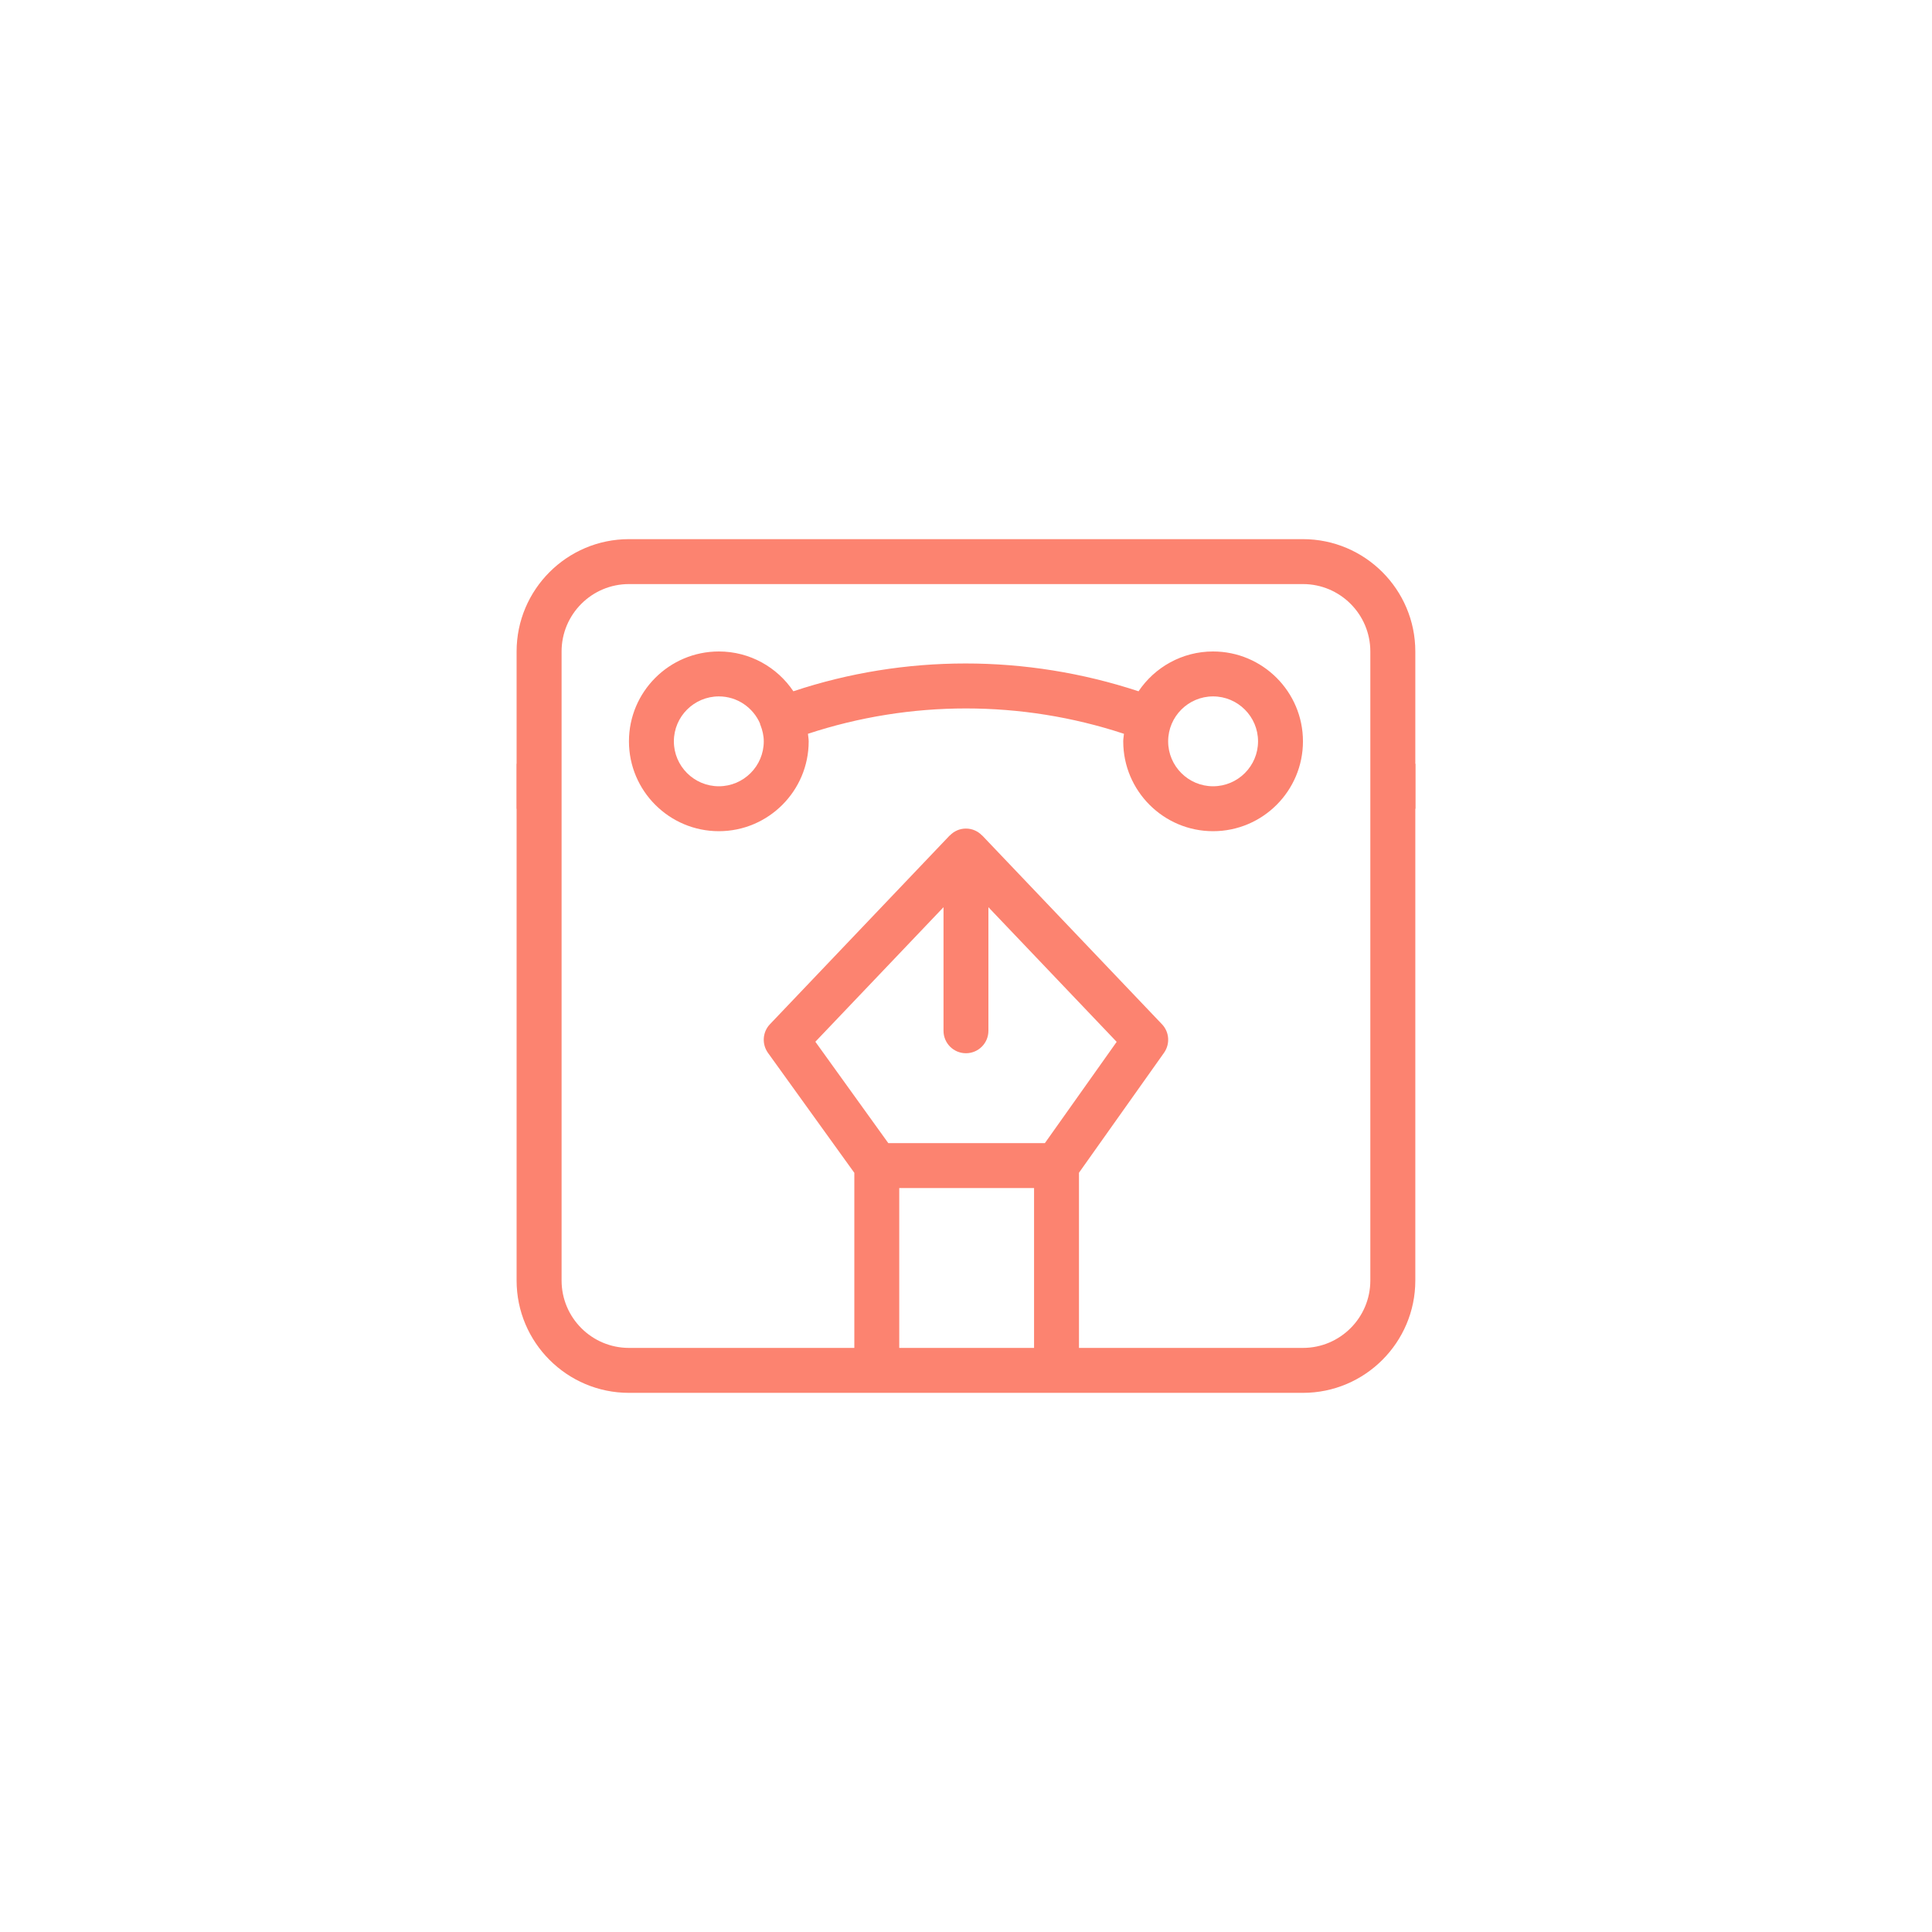<svg xmlns="http://www.w3.org/2000/svg" xml:space="preserve" width="172.8" height="172.8" style="shape-rendering:geometricPrecision;text-rendering:geometricPrecision;image-rendering:optimizeQuality;fill-rule:evenodd;clip-rule:evenodd" viewBox="0 0 4572 4572"><defs><style>.fil1{fill:#fc8370;fill-rule:nonzero}</style></defs><g id="Capa_x0020_1"><g id="_2626794487296"><circle cx="2286" cy="2286" r="2286" style="fill:none"></circle><path d="M3349.83 1807.5h-.54v-265.82c0-146.55-119.26-265.81-265.89-265.81h-1595c-146.62 0-265.88 119.26-265.88 265.81v265.82h-.34v106.35h.34v1116.44c0 146.56 119.26 265.85 265.88 265.85h1595c146.63 0 265.89-119.29 265.89-265.85V1913.85h.54V1807.5zM2128.04 2811.44h319.03v378.34h-319.03v-378.34zm157.84-318.99c29.44 0 53.15-23.78 53.15-53.15v-292.43l303.53 318.63-169.88 239.62H2102.1l-172.57-239.87 303.25-318.38v292.43c0 29.37 23.71 53.15 53.1 53.15zm-956.91-950.77c0-87.95 71.48-159.49 159.43-159.49h1595c87.95 0 159.44 71.54 159.44 159.49v1488.61c0 87.95-71.49 159.49-159.44 159.49h-530.05v-414.54l201.36-283.99c14.55-20.77 12.68-49-4.89-67.37l-425.34-446.6c-.14-.16-.46-.19-.62-.32-9.64-9.93-22.93-16.18-37.98-16.18-15 0-28.3 6.25-37.94 16.18-.16.13-.48.16-.64.32l-425.32 446.6c-17.56 18.46-19.43 46.89-4.59 67.69l204.36 283.9v414.31H1488.4c-87.95 0-159.43-71.54-159.43-159.49V1541.68z" class="fil1"></path><path d="M1701.14 1648c43.67 0 81.31 26.65 97.59 64.5.16.81 0 1.59.16 2.39.16.46.65.62.77 1.07 4.6 11.97 7.77 24.78 7.77 38.39 0 58.62-47.78 106.33-106.29 106.33-58.68 0-106.45-47.71-106.45-106.33 0-58.64 47.77-106.35 106.45-106.35zm1169.52 0c58.68 0 106.45 47.71 106.45 106.35 0 58.62-47.77 106.33-106.45 106.33-58.54 0-106.28-47.71-106.28-106.33 0-58.64 47.74-106.35 106.28-106.35zm-1169.52 318.99c117.19 0 212.58-95.35 212.58-212.64 0-6.14-1.26-11.87-1.75-17.85 242.66-79.99 505.21-79.99 747.83 0-.45 5.98-1.71 11.71-1.71 17.85 0 117.29 95.36 212.64 212.57 212.64 117.36 0 212.74-95.35 212.74-212.64 0-117.28-95.38-212.67-212.74-212.67-73.39 0-138.24 37.46-176.37 94.23-266.18-87.85-553.77-87.66-816.8-.04-38.1-56.76-102.96-94.19-176.35-94.19-117.35 0-212.74 95.39-212.74 212.67 0 117.29 95.39 212.64 212.74 212.64z" class="fil1"></path></g></g></svg>